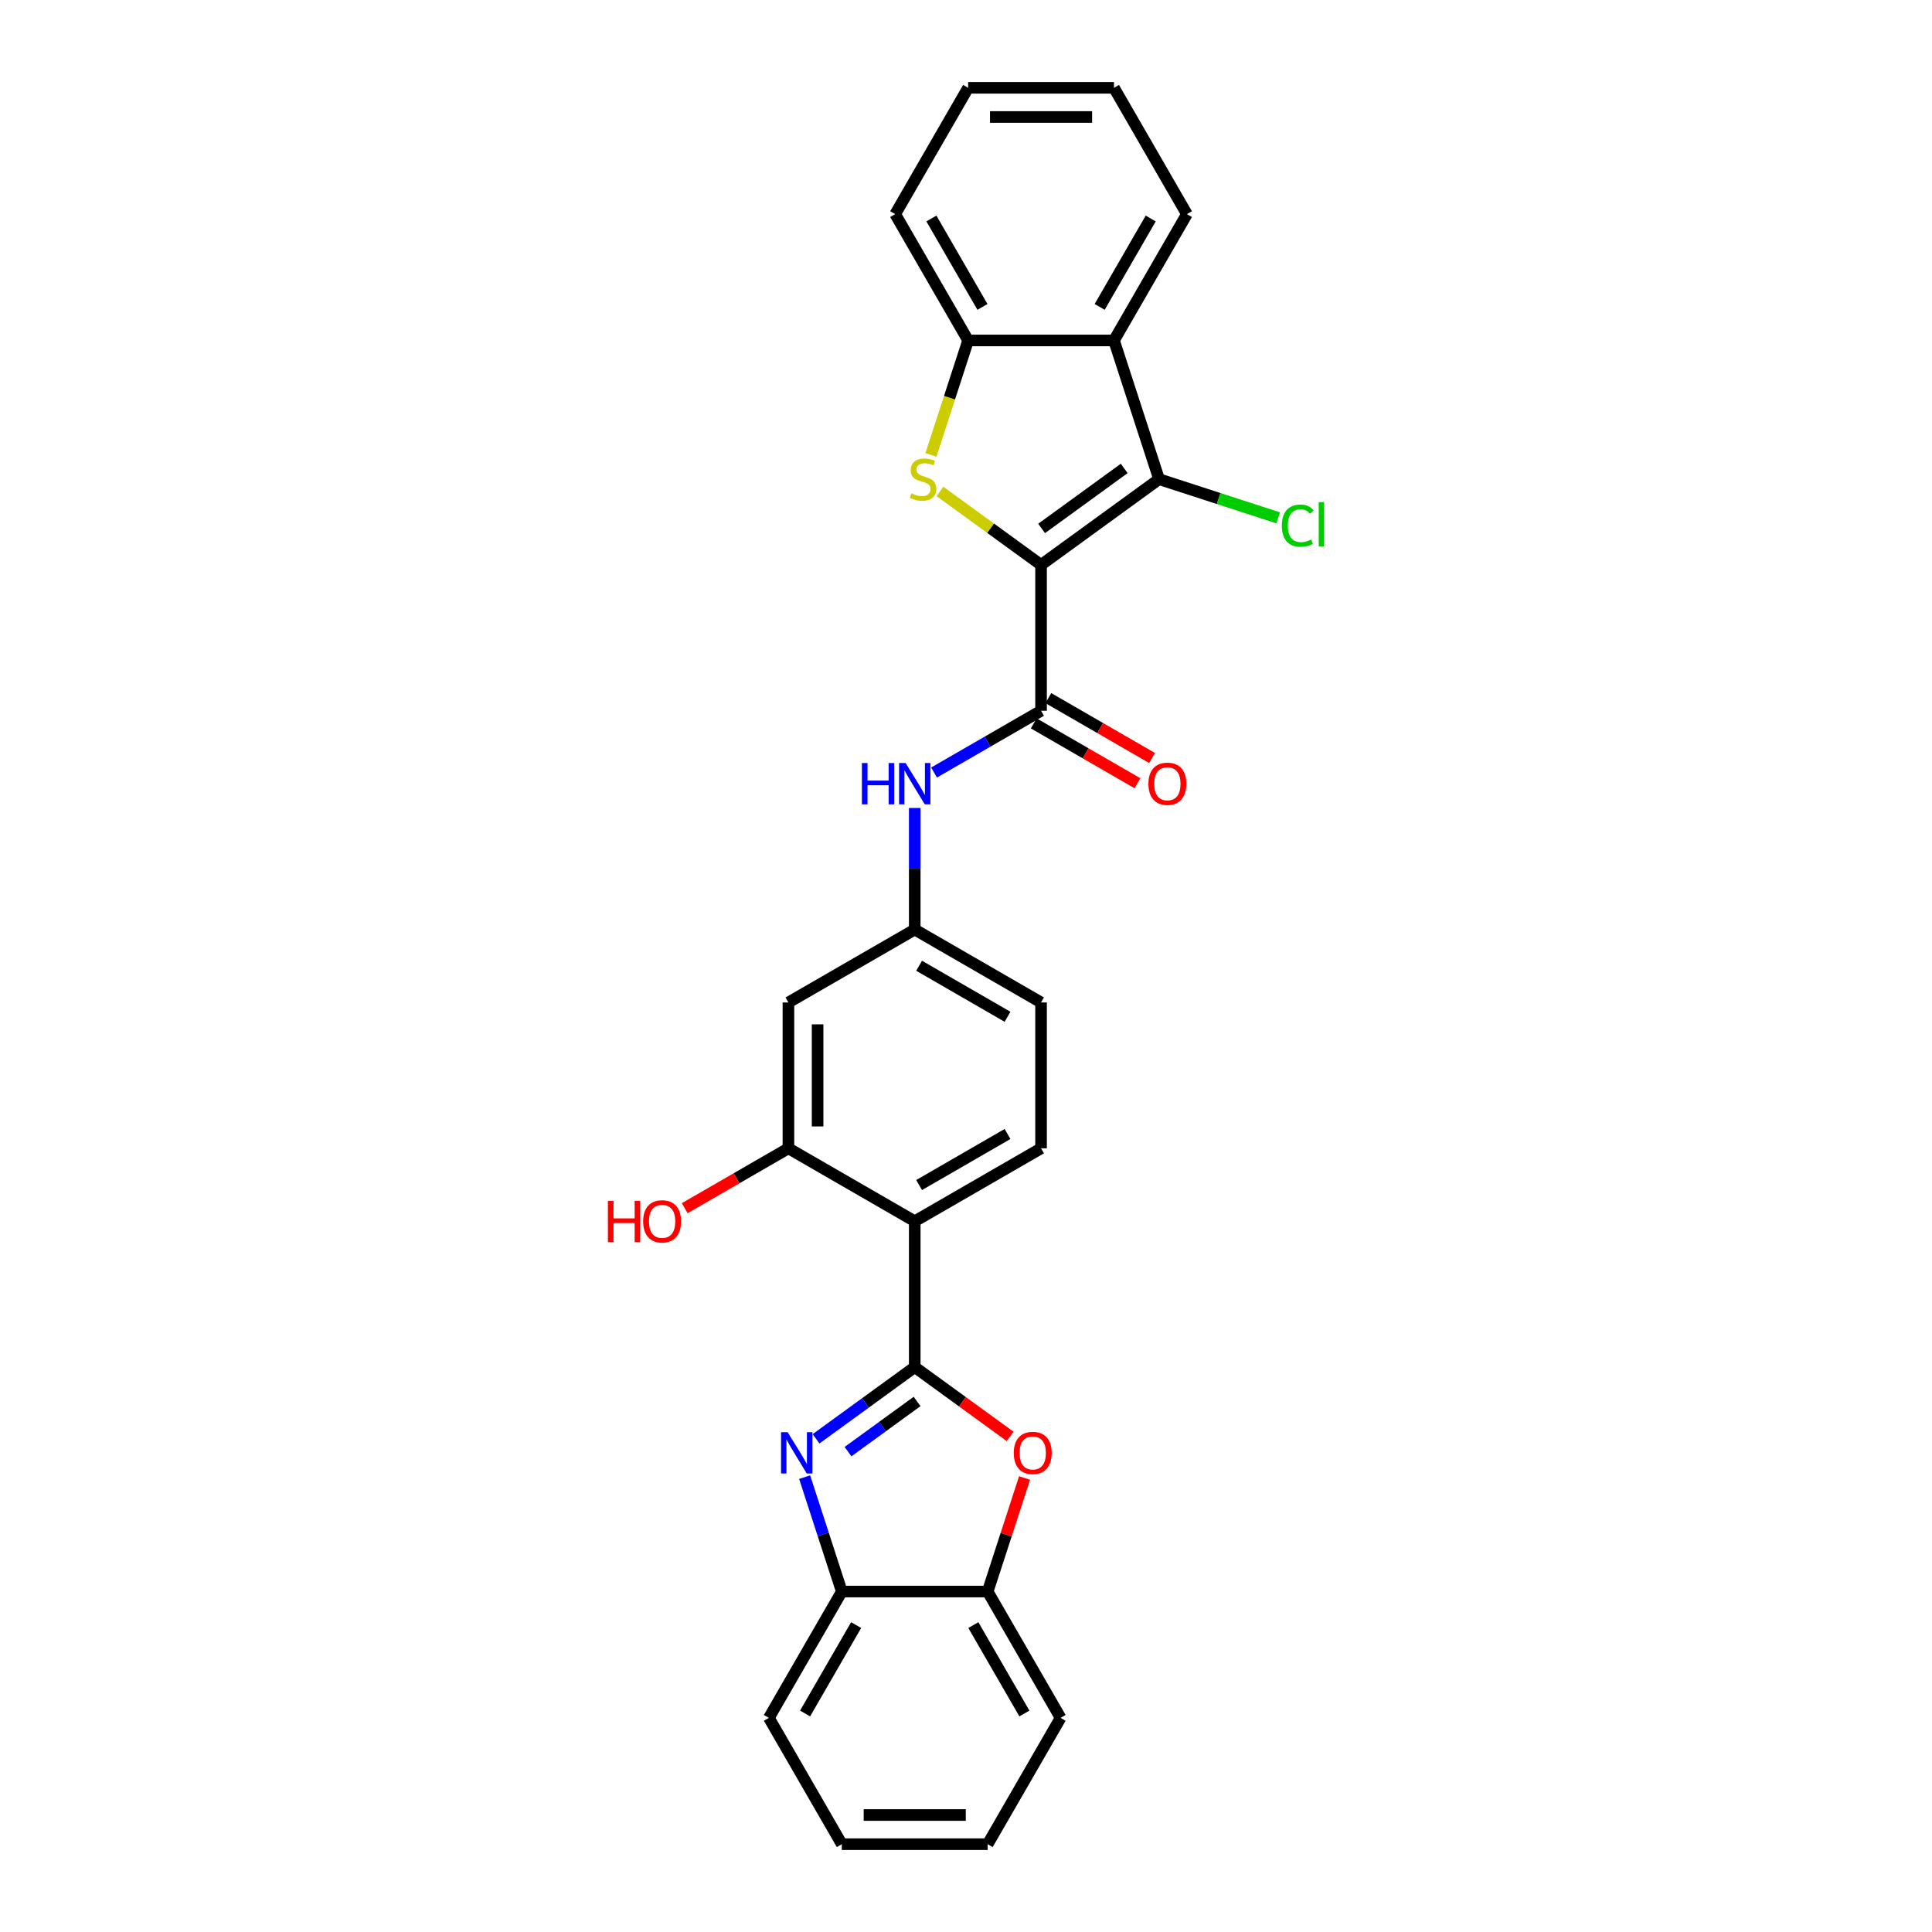 <?xml version='1.0' encoding='iso-8859-1'?>
<svg version='1.1' baseProfile='full'
              xmlns='http://www.w3.org/2000/svg'
                      xmlns:rdkit='http://www.rdkit.org/xml'
                      xmlns:xlink='http://www.w3.org/1999/xlink'
                  xml:space='preserve'
width='1000px' height='1000px' viewBox='0 0 1000 1000'>
<!-- END OF HEADER -->
<rect style='opacity:1.0;fill:#FFFFFF;stroke:none' width='1000' height='1000' x='0' y='0'> </rect>
<path class='bond-1' d='M 538.85,292.39 L 512.683,273.378' style='fill:none;fill-rule:evenodd;stroke:#000000;stroke-width:6px;stroke-linecap:butt;stroke-linejoin:miter;stroke-opacity:1' />
<path class='bond-1' d='M 512.683,273.378 L 486.515,254.367' style='fill:none;fill-rule:evenodd;stroke:#CCCC00;stroke-width:6px;stroke-linecap:butt;stroke-linejoin:miter;stroke-opacity:1' />
<path class='bond-2' d='M 538.85,292.39 L 599.926,248.015' style='fill:none;fill-rule:evenodd;stroke:#000000;stroke-width:6px;stroke-linecap:butt;stroke-linejoin:miter;stroke-opacity:1' />
<path class='bond-2' d='M 539.136,273.518 L 581.89,242.456' style='fill:none;fill-rule:evenodd;stroke:#000000;stroke-width:6px;stroke-linecap:butt;stroke-linejoin:miter;stroke-opacity:1' />
<path class='bond-4' d='M 538.85,292.39 L 538.85,367.884' style='fill:none;fill-rule:evenodd;stroke:#000000;stroke-width:6px;stroke-linecap:butt;stroke-linejoin:miter;stroke-opacity:1' />
<path class='bond-0' d='M 473.469,707.61 L 473.469,632.116' style='fill:none;fill-rule:evenodd;stroke:#000000;stroke-width:6px;stroke-linecap:butt;stroke-linejoin:miter;stroke-opacity:1' />
<path class='bond-3' d='M 473.469,707.61 L 447.929,726.167' style='fill:none;fill-rule:evenodd;stroke:#000000;stroke-width:6px;stroke-linecap:butt;stroke-linejoin:miter;stroke-opacity:1' />
<path class='bond-3' d='M 447.929,726.167 L 422.388,744.723' style='fill:none;fill-rule:evenodd;stroke:#0000FF;stroke-width:6px;stroke-linecap:butt;stroke-linejoin:miter;stroke-opacity:1' />
<path class='bond-3' d='M 474.682,725.393 L 456.804,738.382' style='fill:none;fill-rule:evenodd;stroke:#000000;stroke-width:6px;stroke-linecap:butt;stroke-linejoin:miter;stroke-opacity:1' />
<path class='bond-3' d='M 456.804,738.382 L 438.925,751.371' style='fill:none;fill-rule:evenodd;stroke:#0000FF;stroke-width:6px;stroke-linecap:butt;stroke-linejoin:miter;stroke-opacity:1' />
<path class='bond-6' d='M 473.469,707.61 L 498.157,725.547' style='fill:none;fill-rule:evenodd;stroke:#000000;stroke-width:6px;stroke-linecap:butt;stroke-linejoin:miter;stroke-opacity:1' />
<path class='bond-6' d='M 498.157,725.547 L 522.844,743.483' style='fill:none;fill-rule:evenodd;stroke:#FF0000;stroke-width:6px;stroke-linecap:butt;stroke-linejoin:miter;stroke-opacity:1' />
<path class='bond-8' d='M 481.85,235.468 L 491.476,205.841' style='fill:none;fill-rule:evenodd;stroke:#CCCC00;stroke-width:6px;stroke-linecap:butt;stroke-linejoin:miter;stroke-opacity:1' />
<path class='bond-8' d='M 491.476,205.841 L 501.102,176.215' style='fill:none;fill-rule:evenodd;stroke:#000000;stroke-width:6px;stroke-linecap:butt;stroke-linejoin:miter;stroke-opacity:1' />
<path class='bond-7' d='M 599.926,248.015 L 576.597,176.215' style='fill:none;fill-rule:evenodd;stroke:#000000;stroke-width:6px;stroke-linecap:butt;stroke-linejoin:miter;stroke-opacity:1' />
<path class='bond-17' d='M 599.926,248.015 L 630.76,258.034' style='fill:none;fill-rule:evenodd;stroke:#000000;stroke-width:6px;stroke-linecap:butt;stroke-linejoin:miter;stroke-opacity:1' />
<path class='bond-17' d='M 630.76,258.034 L 661.594,268.052' style='fill:none;fill-rule:evenodd;stroke:#00CC00;stroke-width:6px;stroke-linecap:butt;stroke-linejoin:miter;stroke-opacity:1' />
<path class='bond-10' d='M 416.48,764.562 L 426.101,794.174' style='fill:none;fill-rule:evenodd;stroke:#0000FF;stroke-width:6px;stroke-linecap:butt;stroke-linejoin:miter;stroke-opacity:1' />
<path class='bond-10' d='M 426.101,794.174 L 435.722,823.785' style='fill:none;fill-rule:evenodd;stroke:#000000;stroke-width:6px;stroke-linecap:butt;stroke-linejoin:miter;stroke-opacity:1' />
<path class='bond-11' d='M 538.85,367.884 L 511.157,383.873' style='fill:none;fill-rule:evenodd;stroke:#000000;stroke-width:6px;stroke-linecap:butt;stroke-linejoin:miter;stroke-opacity:1' />
<path class='bond-11' d='M 511.157,383.873 L 483.465,399.861' style='fill:none;fill-rule:evenodd;stroke:#0000FF;stroke-width:6px;stroke-linecap:butt;stroke-linejoin:miter;stroke-opacity:1' />
<path class='bond-16' d='M 535.075,374.422 L 561.914,389.918' style='fill:none;fill-rule:evenodd;stroke:#000000;stroke-width:6px;stroke-linecap:butt;stroke-linejoin:miter;stroke-opacity:1' />
<path class='bond-16' d='M 561.914,389.918 L 588.754,405.414' style='fill:none;fill-rule:evenodd;stroke:#FF0000;stroke-width:6px;stroke-linecap:butt;stroke-linejoin:miter;stroke-opacity:1' />
<path class='bond-16' d='M 542.624,361.346 L 569.464,376.842' style='fill:none;fill-rule:evenodd;stroke:#000000;stroke-width:6px;stroke-linecap:butt;stroke-linejoin:miter;stroke-opacity:1' />
<path class='bond-16' d='M 569.464,376.842 L 596.303,392.338' style='fill:none;fill-rule:evenodd;stroke:#FF0000;stroke-width:6px;stroke-linecap:butt;stroke-linejoin:miter;stroke-opacity:1' />
<path class='bond-5' d='M 473.469,632.116 L 538.85,594.368' style='fill:none;fill-rule:evenodd;stroke:#000000;stroke-width:6px;stroke-linecap:butt;stroke-linejoin:miter;stroke-opacity:1' />
<path class='bond-5' d='M 475.727,613.378 L 521.493,586.954' style='fill:none;fill-rule:evenodd;stroke:#000000;stroke-width:6px;stroke-linecap:butt;stroke-linejoin:miter;stroke-opacity:1' />
<path class='bond-30' d='M 473.469,632.116 L 408.089,594.368' style='fill:none;fill-rule:evenodd;stroke:#000000;stroke-width:6px;stroke-linecap:butt;stroke-linejoin:miter;stroke-opacity:1' />
<path class='bond-12' d='M 530.312,765.015 L 520.764,794.4' style='fill:none;fill-rule:evenodd;stroke:#FF0000;stroke-width:6px;stroke-linecap:butt;stroke-linejoin:miter;stroke-opacity:1' />
<path class='bond-12' d='M 520.764,794.4 L 511.217,823.785' style='fill:none;fill-rule:evenodd;stroke:#000000;stroke-width:6px;stroke-linecap:butt;stroke-linejoin:miter;stroke-opacity:1' />
<path class='bond-20' d='M 576.597,176.215 L 614.344,110.835' style='fill:none;fill-rule:evenodd;stroke:#000000;stroke-width:6px;stroke-linecap:butt;stroke-linejoin:miter;stroke-opacity:1' />
<path class='bond-20' d='M 569.183,158.859 L 595.606,113.092' style='fill:none;fill-rule:evenodd;stroke:#000000;stroke-width:6px;stroke-linecap:butt;stroke-linejoin:miter;stroke-opacity:1' />
<path class='bond-28' d='M 576.597,176.215 L 501.102,176.215' style='fill:none;fill-rule:evenodd;stroke:#000000;stroke-width:6px;stroke-linecap:butt;stroke-linejoin:miter;stroke-opacity:1' />
<path class='bond-21' d='M 501.102,176.215 L 463.355,110.835' style='fill:none;fill-rule:evenodd;stroke:#000000;stroke-width:6px;stroke-linecap:butt;stroke-linejoin:miter;stroke-opacity:1' />
<path class='bond-21' d='M 508.516,158.859 L 482.093,113.092' style='fill:none;fill-rule:evenodd;stroke:#000000;stroke-width:6px;stroke-linecap:butt;stroke-linejoin:miter;stroke-opacity:1' />
<path class='bond-9' d='M 408.089,594.368 L 408.089,518.874' style='fill:none;fill-rule:evenodd;stroke:#000000;stroke-width:6px;stroke-linecap:butt;stroke-linejoin:miter;stroke-opacity:1' />
<path class='bond-9' d='M 423.188,583.044 L 423.188,530.198' style='fill:none;fill-rule:evenodd;stroke:#000000;stroke-width:6px;stroke-linecap:butt;stroke-linejoin:miter;stroke-opacity:1' />
<path class='bond-19' d='M 408.089,594.368 L 381.25,609.864' style='fill:none;fill-rule:evenodd;stroke:#000000;stroke-width:6px;stroke-linecap:butt;stroke-linejoin:miter;stroke-opacity:1' />
<path class='bond-19' d='M 381.25,609.864 L 354.41,625.36' style='fill:none;fill-rule:evenodd;stroke:#FF0000;stroke-width:6px;stroke-linecap:butt;stroke-linejoin:miter;stroke-opacity:1' />
<path class='bond-22' d='M 435.722,823.785 L 397.975,889.165' style='fill:none;fill-rule:evenodd;stroke:#000000;stroke-width:6px;stroke-linecap:butt;stroke-linejoin:miter;stroke-opacity:1' />
<path class='bond-22' d='M 443.136,841.141 L 416.713,886.908' style='fill:none;fill-rule:evenodd;stroke:#000000;stroke-width:6px;stroke-linecap:butt;stroke-linejoin:miter;stroke-opacity:1' />
<path class='bond-31' d='M 435.722,823.785 L 511.217,823.785' style='fill:none;fill-rule:evenodd;stroke:#000000;stroke-width:6px;stroke-linecap:butt;stroke-linejoin:miter;stroke-opacity:1' />
<path class='bond-15' d='M 473.469,418.209 L 473.469,449.668' style='fill:none;fill-rule:evenodd;stroke:#0000FF;stroke-width:6px;stroke-linecap:butt;stroke-linejoin:miter;stroke-opacity:1' />
<path class='bond-15' d='M 473.469,449.668 L 473.469,481.126' style='fill:none;fill-rule:evenodd;stroke:#000000;stroke-width:6px;stroke-linecap:butt;stroke-linejoin:miter;stroke-opacity:1' />
<path class='bond-23' d='M 511.217,823.785 L 548.964,889.165' style='fill:none;fill-rule:evenodd;stroke:#000000;stroke-width:6px;stroke-linecap:butt;stroke-linejoin:miter;stroke-opacity:1' />
<path class='bond-23' d='M 503.803,841.141 L 530.226,886.908' style='fill:none;fill-rule:evenodd;stroke:#000000;stroke-width:6px;stroke-linecap:butt;stroke-linejoin:miter;stroke-opacity:1' />
<path class='bond-13' d='M 408.089,518.874 L 473.469,481.126' style='fill:none;fill-rule:evenodd;stroke:#000000;stroke-width:6px;stroke-linecap:butt;stroke-linejoin:miter;stroke-opacity:1' />
<path class='bond-14' d='M 538.85,594.368 L 538.85,518.874' style='fill:none;fill-rule:evenodd;stroke:#000000;stroke-width:6px;stroke-linecap:butt;stroke-linejoin:miter;stroke-opacity:1' />
<path class='bond-18' d='M 473.469,481.126 L 538.85,518.874' style='fill:none;fill-rule:evenodd;stroke:#000000;stroke-width:6px;stroke-linecap:butt;stroke-linejoin:miter;stroke-opacity:1' />
<path class='bond-18' d='M 475.727,499.864 L 521.493,526.288' style='fill:none;fill-rule:evenodd;stroke:#000000;stroke-width:6px;stroke-linecap:butt;stroke-linejoin:miter;stroke-opacity:1' />
<path class='bond-24' d='M 614.344,110.835 L 576.597,45.455' style='fill:none;fill-rule:evenodd;stroke:#000000;stroke-width:6px;stroke-linecap:butt;stroke-linejoin:miter;stroke-opacity:1' />
<path class='bond-25' d='M 463.355,110.835 L 501.102,45.455' style='fill:none;fill-rule:evenodd;stroke:#000000;stroke-width:6px;stroke-linecap:butt;stroke-linejoin:miter;stroke-opacity:1' />
<path class='bond-26' d='M 397.975,889.165 L 435.722,954.545' style='fill:none;fill-rule:evenodd;stroke:#000000;stroke-width:6px;stroke-linecap:butt;stroke-linejoin:miter;stroke-opacity:1' />
<path class='bond-27' d='M 548.964,889.165 L 511.217,954.545' style='fill:none;fill-rule:evenodd;stroke:#000000;stroke-width:6px;stroke-linecap:butt;stroke-linejoin:miter;stroke-opacity:1' />
<path class='bond-29' d='M 576.597,45.455 L 501.102,45.455' style='fill:none;fill-rule:evenodd;stroke:#000000;stroke-width:6px;stroke-linecap:butt;stroke-linejoin:miter;stroke-opacity:1' />
<path class='bond-29' d='M 565.273,60.553 L 512.427,60.553' style='fill:none;fill-rule:evenodd;stroke:#000000;stroke-width:6px;stroke-linecap:butt;stroke-linejoin:miter;stroke-opacity:1' />
<path class='bond-32' d='M 435.722,954.545 L 511.217,954.545' style='fill:none;fill-rule:evenodd;stroke:#000000;stroke-width:6px;stroke-linecap:butt;stroke-linejoin:miter;stroke-opacity:1' />
<path class='bond-32' d='M 447.046,939.447 L 499.892,939.447' style='fill:none;fill-rule:evenodd;stroke:#000000;stroke-width:6px;stroke-linecap:butt;stroke-linejoin:miter;stroke-opacity:1' />
<path  class='atom-2' d='M 471.734 255.353
Q 471.975 255.444, 472.972 255.866
Q 473.968 256.289, 475.055 256.561
Q 476.173 256.802, 477.26 256.802
Q 479.283 256.802, 480.461 255.836
Q 481.639 254.84, 481.639 253.118
Q 481.639 251.941, 481.035 251.216
Q 480.461 250.491, 479.555 250.099
Q 478.649 249.706, 477.139 249.253
Q 475.237 248.679, 474.089 248.136
Q 472.972 247.592, 472.156 246.445
Q 471.371 245.297, 471.371 243.364
Q 471.371 240.677, 473.183 239.016
Q 475.025 237.355, 478.649 237.355
Q 481.125 237.355, 483.934 238.533
L 483.239 240.858
Q 480.672 239.801, 478.74 239.801
Q 476.656 239.801, 475.508 240.677
Q 474.361 241.522, 474.391 243.002
Q 474.391 244.15, 474.965 244.844
Q 475.569 245.539, 476.414 245.931
Q 477.29 246.324, 478.74 246.777
Q 480.672 247.381, 481.82 247.985
Q 482.967 248.589, 483.783 249.827
Q 484.628 251.035, 484.628 253.118
Q 484.628 256.078, 482.635 257.678
Q 480.672 259.249, 477.381 259.249
Q 475.478 259.249, 474.029 258.826
Q 472.609 258.433, 470.918 257.739
L 471.734 255.353
' fill='#CCCC00'/>
<path  class='atom-4' d='M 407.667 741.295
L 414.673 752.619
Q 415.367 753.737, 416.485 755.76
Q 417.602 757.783, 417.662 757.904
L 417.662 741.295
L 420.501 741.295
L 420.501 762.675
L 417.572 762.675
L 410.053 750.294
Q 409.177 748.845, 408.241 747.184
Q 407.335 745.523, 407.063 745.009
L 407.063 762.675
L 404.285 762.675
L 404.285 741.295
L 407.667 741.295
' fill='#0000FF'/>
<path  class='atom-7' d='M 524.732 752.045
Q 524.732 746.912, 527.268 744.043
Q 529.805 741.174, 534.546 741.174
Q 539.287 741.174, 541.824 744.043
Q 544.36 746.912, 544.36 752.045
Q 544.36 757.24, 541.793 760.199
Q 539.227 763.128, 534.546 763.128
Q 529.835 763.128, 527.268 760.199
Q 524.732 757.27, 524.732 752.045
M 534.546 760.712
Q 537.807 760.712, 539.559 758.538
Q 541.34 756.334, 541.34 752.045
Q 541.34 747.848, 539.559 745.734
Q 537.807 743.59, 534.546 743.59
Q 531.284 743.59, 529.503 745.704
Q 527.751 747.818, 527.751 752.045
Q 527.751 756.364, 529.503 758.538
Q 531.284 760.712, 534.546 760.712
' fill='#FF0000'/>
<path  class='atom-12' d='M 446.125 394.942
L 449.024 394.942
L 449.024 404.031
L 459.956 404.031
L 459.956 394.942
L 462.855 394.942
L 462.855 416.322
L 459.956 416.322
L 459.956 406.447
L 449.024 406.447
L 449.024 416.322
L 446.125 416.322
L 446.125 394.942
' fill='#0000FF'/>
<path  class='atom-12' d='M 468.743 394.942
L 475.749 406.266
Q 476.444 407.383, 477.561 409.406
Q 478.678 411.43, 478.739 411.55
L 478.739 394.942
L 481.577 394.942
L 481.577 416.322
L 478.648 416.322
L 471.129 403.941
Q 470.253 402.491, 469.317 400.83
Q 468.411 399.169, 468.139 398.656
L 468.139 416.322
L 465.361 416.322
L 465.361 394.942
L 468.743 394.942
' fill='#0000FF'/>
<path  class='atom-17' d='M 594.416 405.692
Q 594.416 400.558, 596.952 397.69
Q 599.489 394.821, 604.23 394.821
Q 608.971 394.821, 611.508 397.69
Q 614.044 400.558, 614.044 405.692
Q 614.044 410.886, 611.477 413.845
Q 608.911 416.775, 604.23 416.775
Q 599.519 416.775, 596.952 413.845
Q 594.416 410.916, 594.416 405.692
M 604.23 414.359
Q 607.491 414.359, 609.243 412.185
Q 611.025 409.98, 611.025 405.692
Q 611.025 401.495, 609.243 399.381
Q 607.491 397.237, 604.23 397.237
Q 600.969 397.237, 599.187 399.35
Q 597.435 401.464, 597.435 405.692
Q 597.435 410.01, 599.187 412.185
Q 600.969 414.359, 604.23 414.359
' fill='#FF0000'/>
<path  class='atom-18' d='M 663.482 272.084
Q 663.482 266.769, 665.958 263.991
Q 668.465 261.182, 673.206 261.182
Q 677.614 261.182, 679.97 264.293
L 677.977 265.924
Q 676.256 263.659, 673.206 263.659
Q 669.974 263.659, 668.253 265.833
Q 666.562 267.977, 666.562 272.084
Q 666.562 276.312, 668.314 278.486
Q 670.095 280.66, 673.538 280.66
Q 675.893 280.66, 678.641 279.241
L 679.487 281.506
Q 678.369 282.23, 676.678 282.653
Q 674.987 283.076, 673.115 283.076
Q 668.465 283.076, 665.958 280.237
Q 663.482 277.399, 663.482 272.084
' fill='#00CC00'/>
<path  class='atom-18' d='M 682.567 259.884
L 685.345 259.884
L 685.345 282.804
L 682.567 282.804
L 682.567 259.884
' fill='#00CC00'/>
<path  class='atom-20' d='M 314.655 621.546
L 317.554 621.546
L 317.554 630.636
L 328.485 630.636
L 328.485 621.546
L 331.384 621.546
L 331.384 642.927
L 328.485 642.927
L 328.485 633.052
L 317.554 633.052
L 317.554 642.927
L 314.655 642.927
L 314.655 621.546
' fill='#FF0000'/>
<path  class='atom-20' d='M 332.894 632.176
Q 332.894 627.042, 335.431 624.174
Q 337.968 621.305, 342.709 621.305
Q 347.45 621.305, 349.986 624.174
Q 352.523 627.042, 352.523 632.176
Q 352.523 637.37, 349.956 640.33
Q 347.389 643.259, 342.709 643.259
Q 337.998 643.259, 335.431 640.33
Q 332.894 637.4, 332.894 632.176
M 342.709 640.843
Q 345.97 640.843, 347.722 638.669
Q 349.503 636.464, 349.503 632.176
Q 349.503 627.979, 347.722 625.865
Q 345.97 623.721, 342.709 623.721
Q 339.447 623.721, 337.666 625.835
Q 335.914 627.948, 335.914 632.176
Q 335.914 636.494, 337.666 638.669
Q 339.447 640.843, 342.709 640.843
' fill='#FF0000'/>
</svg>
